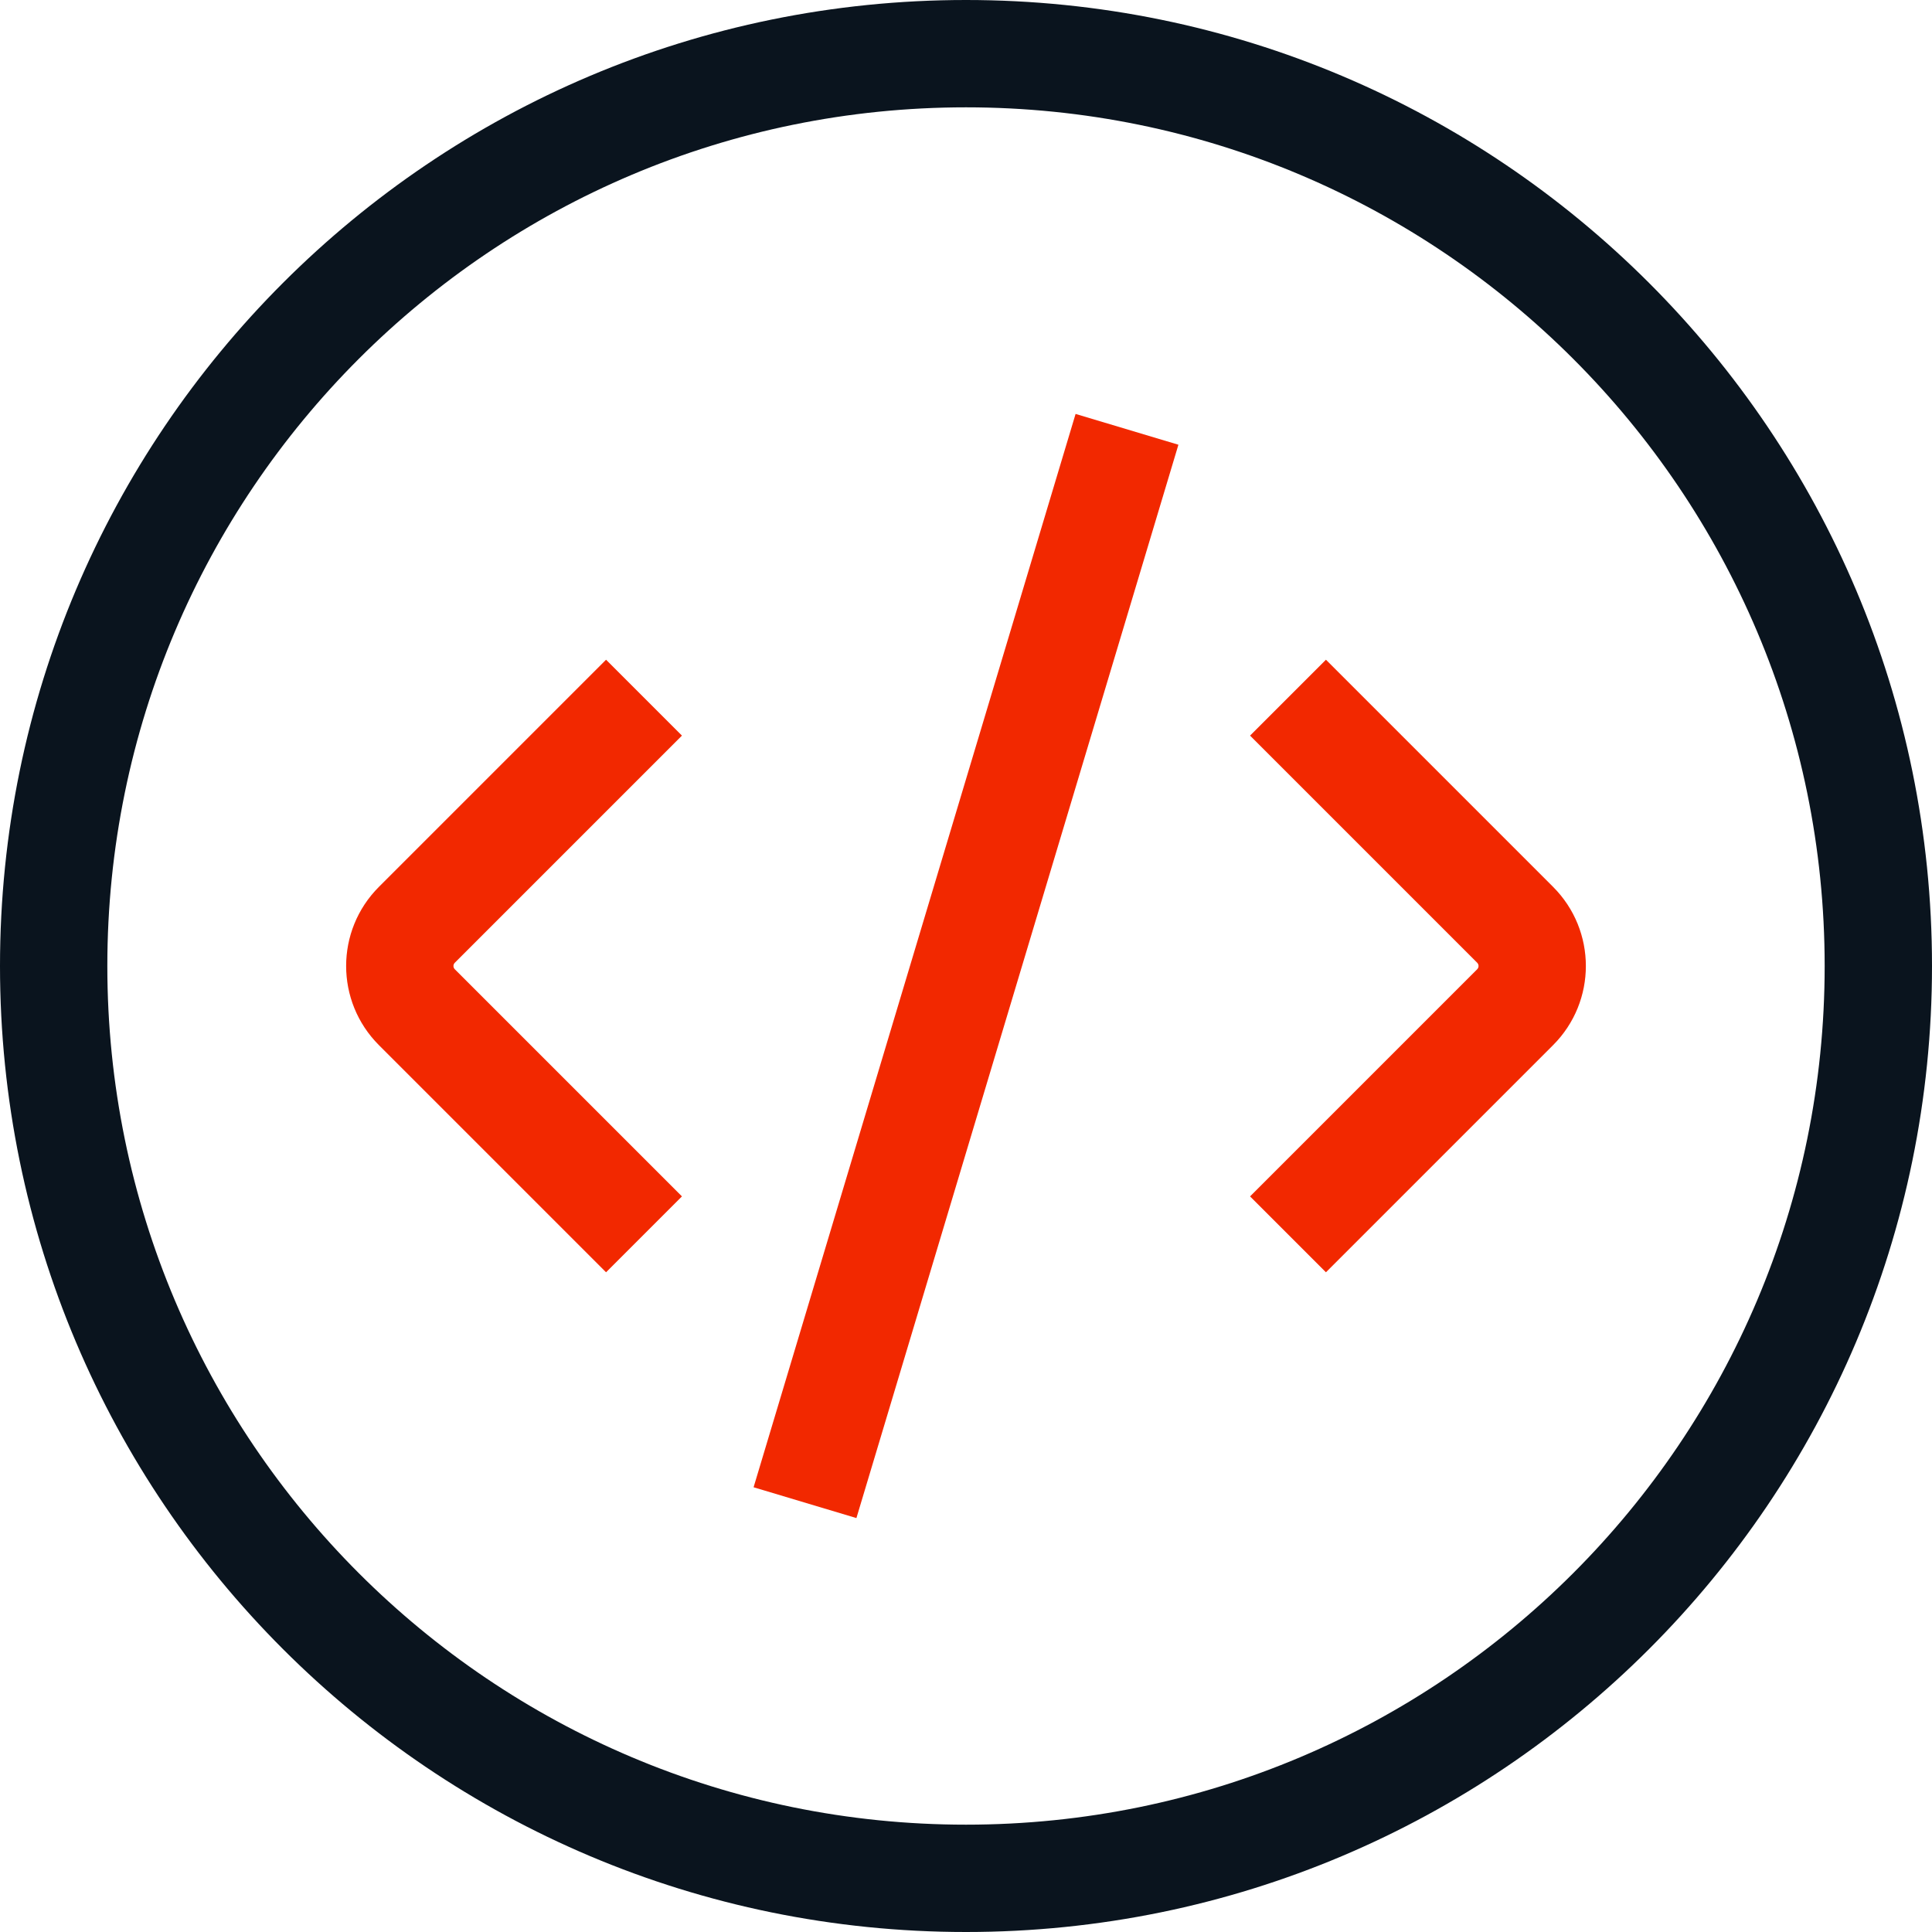 <svg width="36" height="36" viewBox="0 0 36 36" fill="none" xmlns="http://www.w3.org/2000/svg">
<path fill-rule="evenodd" clip-rule="evenodd" d="M18 34C26.837 34 34 26.837 34 18C34 9.163 26.837 2 18 2C9.163 2 2 9.163 2 18C2 26.837 9.163 34 18 34ZM36 18C36 27.941 27.941 36 18 36C8.059 36 0 27.941 0 18C0 8.059 8.059 0 18 0C27.941 0 36 8.059 36 18Z" fill="#0A141E"/>
<path fill-rule="evenodd" clip-rule="evenodd" d="M27.525 18.061L23.293 22.293L24.707 23.707L28.939 19.475C29.754 18.66 29.754 17.34 28.939 16.525L24.707 12.293L23.293 13.707L27.525 17.939C27.559 17.973 27.559 18.027 27.525 18.061Z" fill="#F22800"/>
<path fill-rule="evenodd" clip-rule="evenodd" d="M8.475 18.061L12.707 22.293L11.293 23.707L7.061 19.475C6.246 18.66 6.246 17.34 7.061 16.525L11.293 12.293L12.707 13.707L8.475 17.939C8.441 17.973 8.441 18.027 8.475 18.061Z" fill="#F22800"/>
<path fill-rule="evenodd" clip-rule="evenodd" d="M14.042 27.713L20.042 7.713L21.958 8.287L15.958 28.287L14.042 27.713Z" fill="#F22800"/>
</svg>
